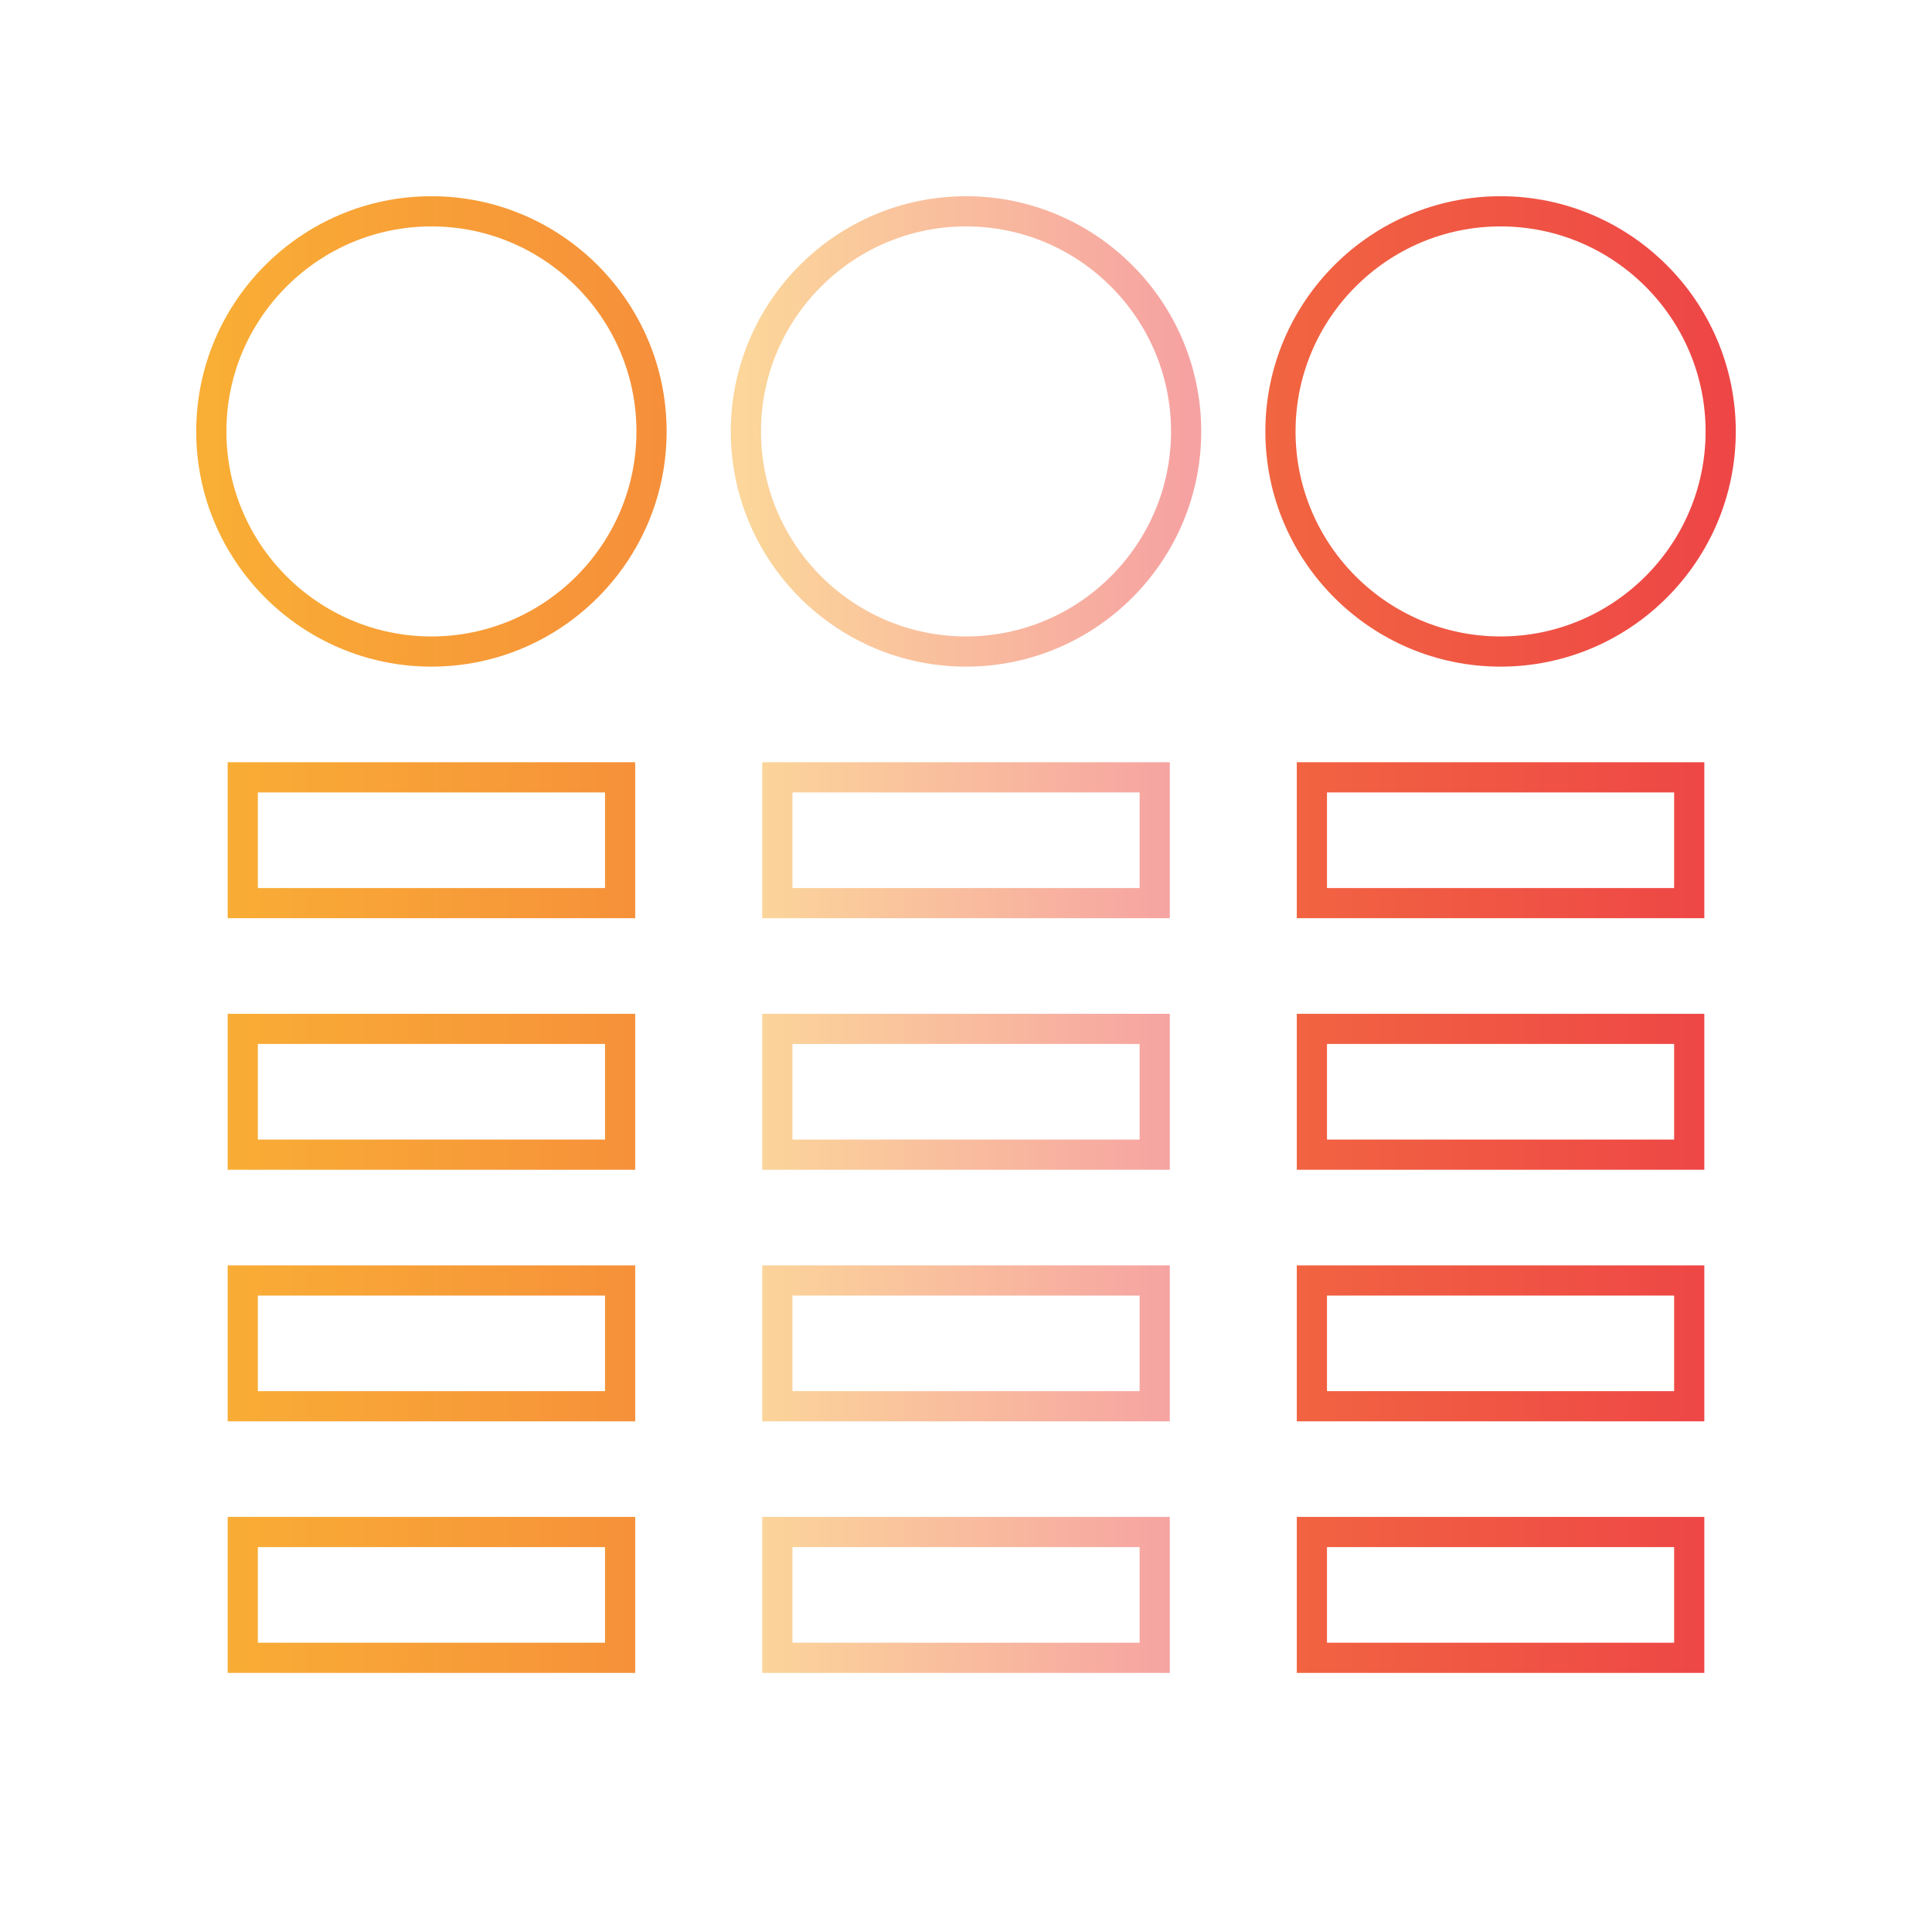 <svg width="64" height="64" viewBox="0 0 64 64" fill="none" xmlns="http://www.w3.org/2000/svg">
<path opacity="0.5" d="M38.251 25.75H25.751V29.917H38.251V25.75ZM38.251 34.083H25.751V38.25H38.251V34.083ZM38.251 42.417H25.751V46.583H38.251V42.417ZM38.251 50.75H25.751V54.917H38.251V50.75ZM39.292 14.292C39.292 10.271 36.022 7 32.001 7C27.98 7 24.709 10.271 24.709 14.292C24.709 18.312 27.98 21.583 32.001 21.583C36.022 21.583 39.292 18.312 39.292 14.292Z" stroke="url(#paint0_linear_5051_30768)"/>
<path d="M20.542 29.917H8.042V25.75H20.542V29.917ZM20.542 34.083H8.042V38.25H20.542V34.083ZM55.958 25.75H43.458V29.917H55.958V25.75ZM55.958 34.083H43.458V38.25H55.958V34.083ZM20.542 42.417H8.042V46.583H20.542V42.417ZM55.958 42.417H43.458V46.583H55.958V42.417ZM20.542 50.75H8.042V54.917H20.542V50.75ZM55.958 50.75H43.458V54.917H55.958V50.75ZM21.583 14.292C21.583 10.271 18.312 7 14.292 7C10.271 7 7 10.271 7 14.292C7 18.312 10.271 21.583 14.292 21.583C18.312 21.583 21.583 18.312 21.583 14.292ZM57 14.292C57 10.271 53.729 7 49.708 7C45.688 7 42.417 10.271 42.417 14.292C42.417 18.312 45.688 21.583 49.708 21.583C53.729 21.583 57 18.312 57 14.292Z" stroke="url(#paint1_linear_5051_30768)"/>
<defs>
<linearGradient id="paint0_linear_5051_30768" x1="24.709" y1="30.958" x2="39.292" y2="30.958" gradientUnits="userSpaceOnUse">
<stop stop-color="#F9AE35"/>
<stop offset="1" stop-color="#EE4646"/>
</linearGradient>
<linearGradient id="paint1_linear_5051_30768" x1="7" y1="30.958" x2="57" y2="30.958" gradientUnits="userSpaceOnUse">
<stop stop-color="#F9AE35"/>
<stop offset="1" stop-color="#EE4646"/>
</linearGradient>
</defs>
</svg>
